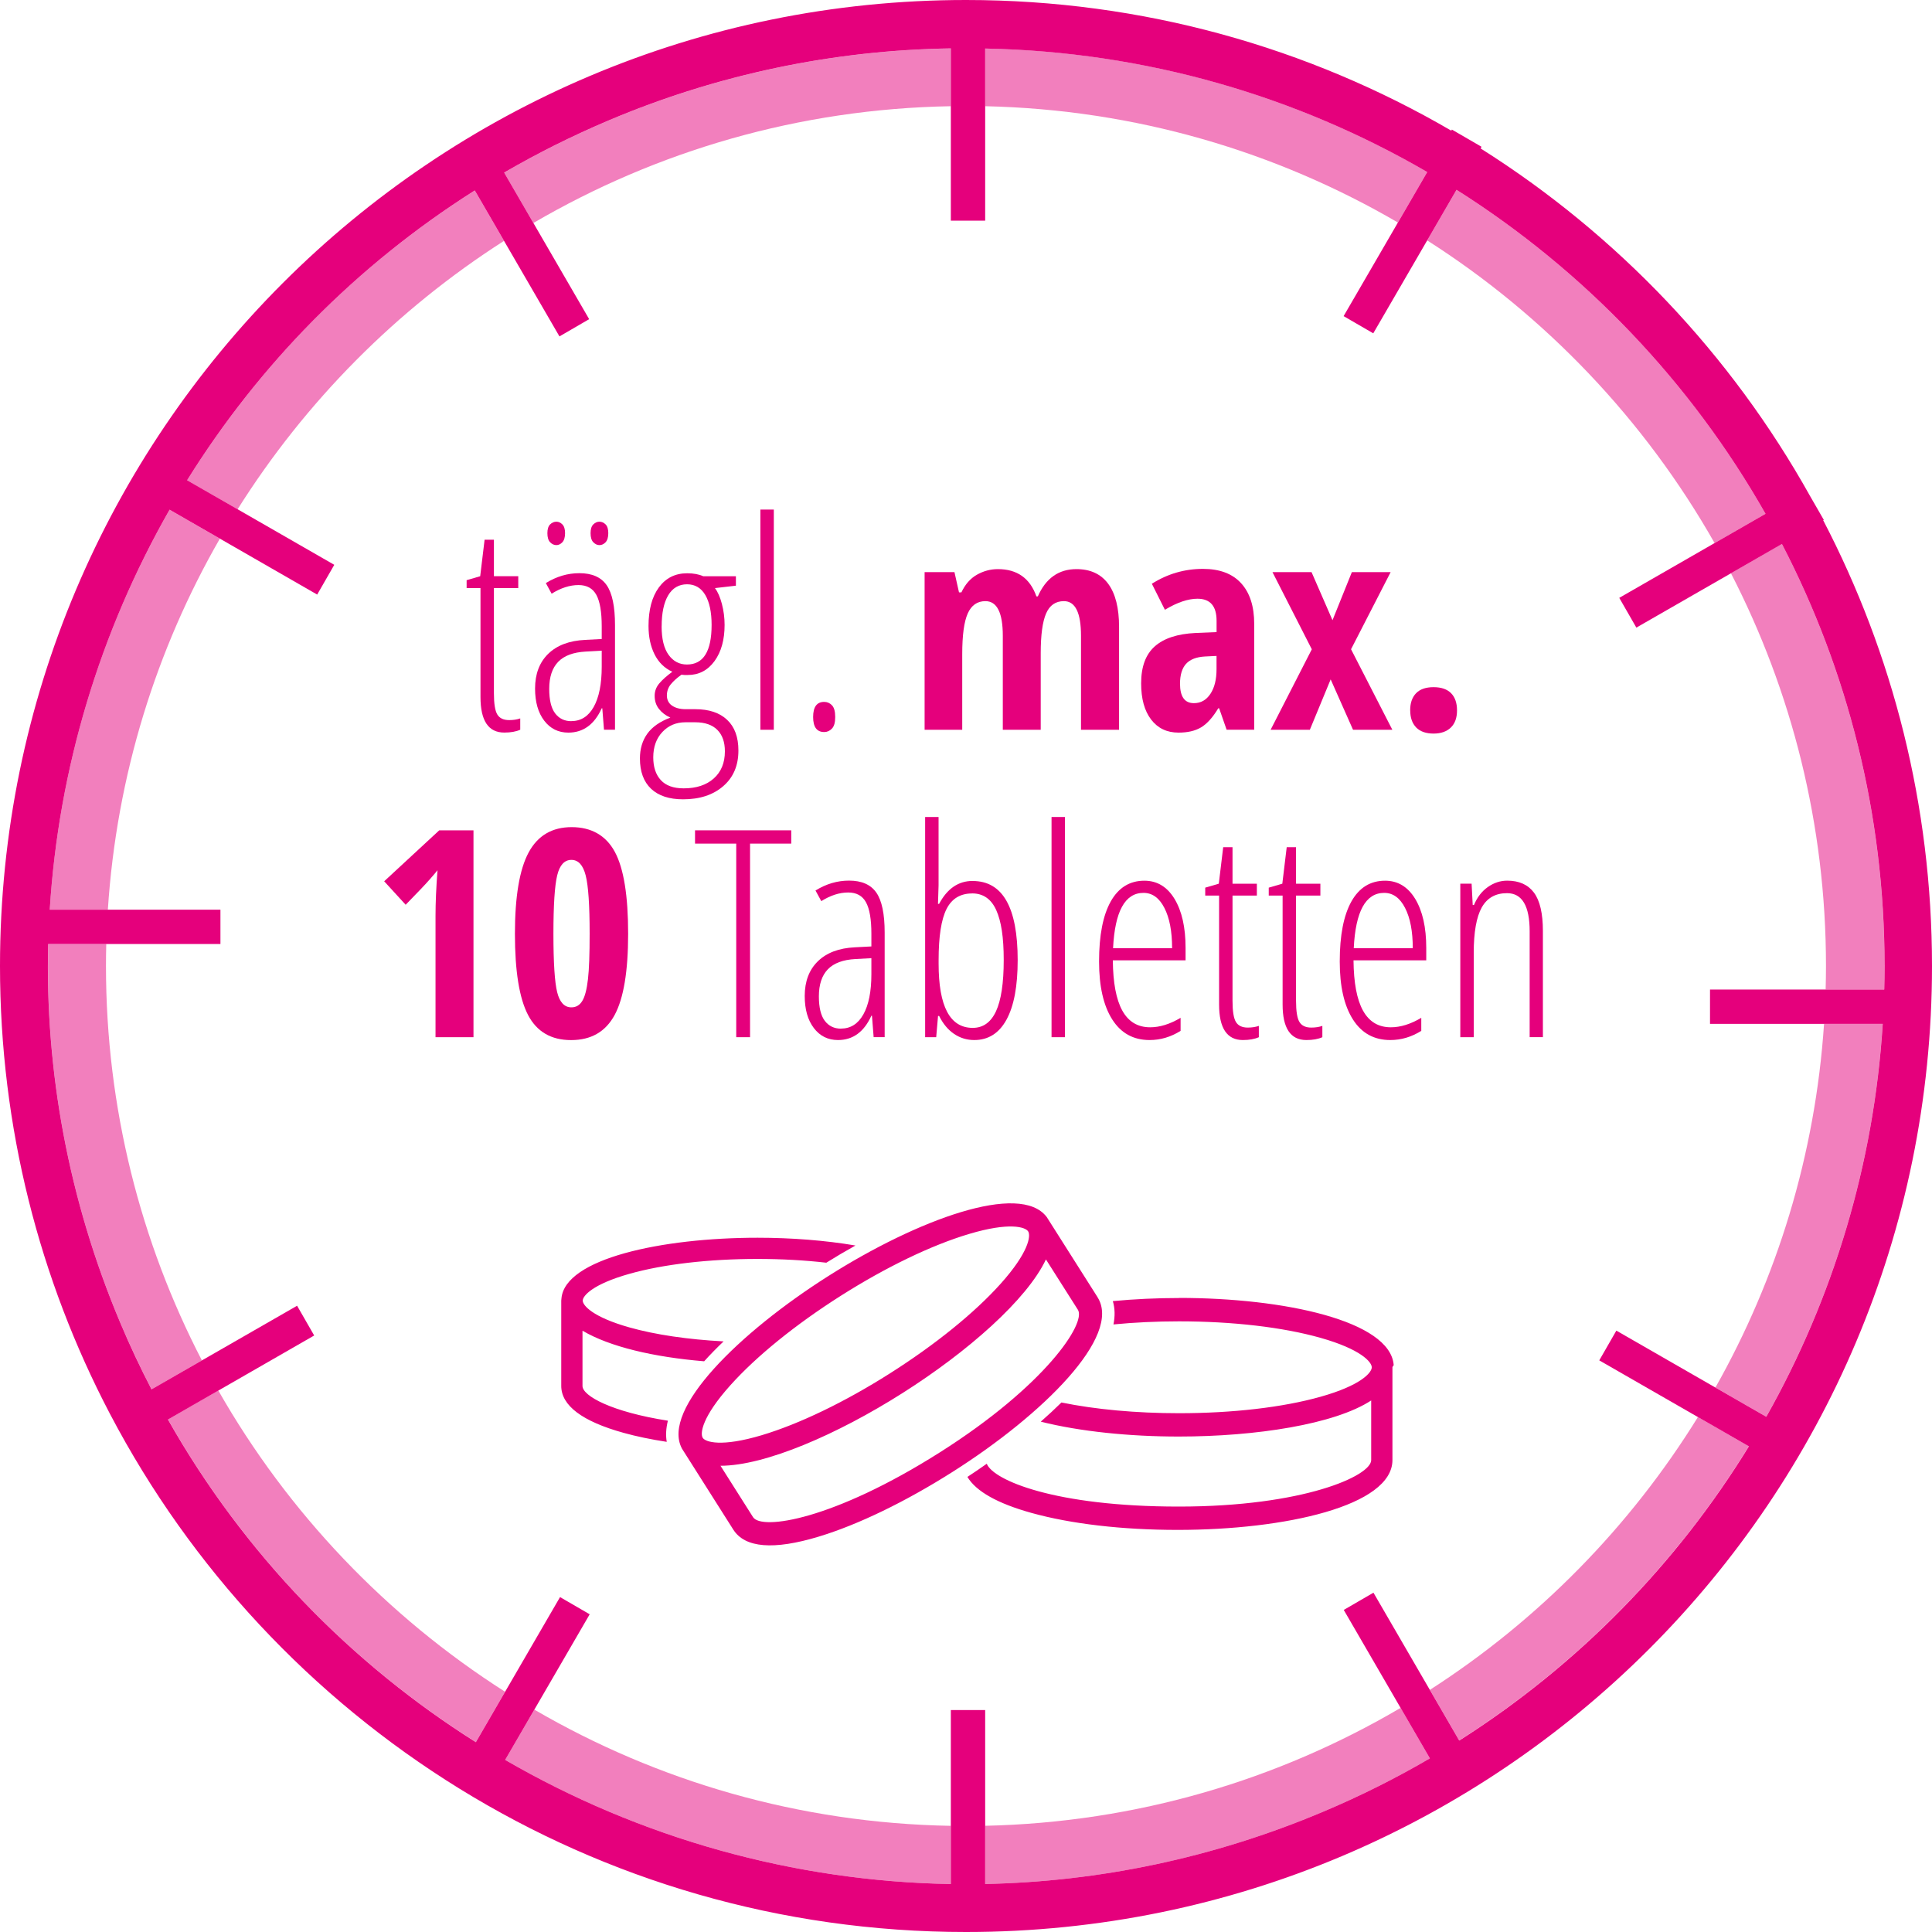 <?xml version="1.0" encoding="UTF-8"?><svg id="ia" xmlns="http://www.w3.org/2000/svg" viewBox="0 0 400 400"><defs><style>.ic{fill:#e5007c;}.id{fill:#f27fbd;}</style></defs><path class="ic" d="M98.02,214.74h-7.85v-25.14c0-2.73.14-5.88.41-9.43-.14.2-.64.79-1.51,1.79-.87,1-2.56,2.78-5.08,5.36l-4.45-4.86,11.4-10.55h7.09v42.83Z"/><path class="ic" d="M130.05,193.33c0,7.75-.93,13.36-2.8,16.82-1.87,3.46-4.87,5.19-9.01,5.19s-7.11-1.74-8.92-5.21c-1.81-3.48-2.71-9.07-2.71-16.79s.95-13.35,2.84-16.85c1.89-3.5,4.86-5.24,8.91-5.24s7.1,1.71,8.94,5.13c1.84,3.42,2.75,9.07,2.75,16.96ZM114.58,193.33c0,6,.26,10.03.78,12.11.52,2.08,1.5,3.12,2.94,3.12.98,0,1.73-.45,2.27-1.35.54-.9.92-2.39,1.16-4.47s.35-5.22.35-9.42c0-5.9-.27-9.92-.82-12.07-.55-2.15-1.53-3.22-2.96-3.22s-2.43,1.07-2.94,3.21c-.52,2.14-.78,6.17-.78,12.08Z"/><path class="ic" d="M155.3,214.74h-2.87v-40.08h-8.53v-2.75h19.92v2.75h-8.53v40.08Z"/><path class="ic" d="M180.88,214.74l-.35-4.45h-.12c-1.52,3.36-3.83,5.04-6.91,5.04-2.07,0-3.74-.82-5-2.48-1.26-1.65-1.89-3.86-1.89-6.64,0-3.03.91-5.42,2.72-7.19,1.82-1.77,4.37-2.73,7.65-2.89l3.43-.18v-2.64c0-2.97-.37-5.13-1.11-6.49-.74-1.36-1.97-2.04-3.69-2.04-1.82,0-3.67.6-5.57,1.79l-1.2-2.2c2.21-1.37,4.52-2.05,6.94-2.05,2.62,0,4.5.83,5.65,2.48,1.15,1.65,1.73,4.41,1.73,8.28v21.65h-2.29ZM174.11,212.96c1.99,0,3.54-.98,4.64-2.94,1.1-1.96,1.66-4.74,1.66-8.33v-3.31l-3.31.18c-2.56.14-4.46.84-5.7,2.12-1.24,1.28-1.86,3.15-1.86,5.61,0,2.3.41,3.99,1.23,5.07.82,1.07,1.93,1.61,3.34,1.61Z"/><path class="ic" d="M201.38,182.4c6.21,0,9.32,5.46,9.32,16.38,0,5.39-.77,9.5-2.31,12.32-1.54,2.82-3.77,4.23-6.68,4.23-1.52,0-2.91-.42-4.16-1.26-1.25-.84-2.29-2.08-3.11-3.72h-.23l-.38,4.39h-2.29v-45.59h2.78v14.15l-.12,3.84h.23c1.68-3.16,3.99-4.75,6.94-4.75ZM201.27,184.98c-2.44,0-4.21,1.07-5.3,3.22-1.09,2.15-1.64,5.67-1.64,10.58v.73c0,8.87,2.35,13.3,7.06,13.3,2.15,0,3.75-1.14,4.82-3.43,1.06-2.29,1.6-5.82,1.6-10.61s-.52-8.04-1.55-10.34c-1.04-2.3-2.7-3.46-4.98-3.46Z"/><path class="ic" d="M220.49,214.74h-2.78v-45.59h2.78v45.59Z"/><path class="ic" d="M238.01,215.33c-3.36,0-5.94-1.43-7.75-4.29-1.81-2.86-2.71-6.85-2.71-11.97,0-5.43.81-9.57,2.42-12.44,1.61-2.86,3.93-4.29,6.96-4.29,2.64,0,4.72,1.26,6.24,3.76,1.52,2.51,2.29,5.89,2.29,10.15v2.58h-15.06c.04,4.63.69,8.1,1.96,10.4,1.27,2.3,3.19,3.46,5.77,3.46,1.99,0,4.09-.65,6.3-1.96v2.7c-2.03,1.27-4.17,1.9-6.42,1.9ZM236.75,184.86c-3.83,0-5.93,3.82-6.3,11.46h12.22c0-3.5-.53-6.28-1.6-8.35-1.06-2.07-2.5-3.11-4.32-3.11Z"/><path class="ic" d="M258.34,212.75c.86,0,1.62-.12,2.29-.35v2.34c-.86.39-1.96.59-3.31.59-3.28,0-4.92-2.45-4.92-7.35v-22.56h-2.87v-1.64l2.81-.82.91-7.56h1.93v7.56h5.04v2.46h-5.04v21.77c0,2.15.23,3.61.7,4.39.47.78,1.29,1.17,2.46,1.17Z"/><path class="ic" d="M271.49,212.75c.86,0,1.62-.12,2.29-.35v2.34c-.86.39-1.96.59-3.31.59-3.28,0-4.92-2.45-4.92-7.35v-22.56h-2.87v-1.64l2.81-.82.91-7.56h1.93v7.56h5.04v2.46h-5.04v21.77c0,2.15.23,3.61.7,4.39.47.78,1.29,1.17,2.46,1.17Z"/><path class="ic" d="M287.84,215.33c-3.36,0-5.94-1.43-7.75-4.29-1.81-2.86-2.71-6.85-2.71-11.97,0-5.43.81-9.57,2.42-12.44,1.61-2.86,3.93-4.29,6.96-4.29,2.64,0,4.72,1.26,6.24,3.76,1.52,2.51,2.29,5.89,2.29,10.15v2.58h-15.06c.04,4.63.69,8.1,1.96,10.4,1.27,2.3,3.19,3.46,5.77,3.46,1.99,0,4.09-.65,6.3-1.96v2.7c-2.03,1.27-4.17,1.9-6.42,1.9ZM286.58,184.86c-3.83,0-5.93,3.82-6.3,11.46h12.22c0-3.5-.53-6.28-1.6-8.35-1.06-2.07-2.5-3.11-4.32-3.11Z"/><path class="ic" d="M316.7,214.74v-21.91c0-5.27-1.56-7.91-4.69-7.91-2.38,0-4.13.99-5.23,2.96-1.1,1.97-1.66,5.11-1.66,9.4v17.46h-2.78v-31.79h2.34l.23,4.42h.26c.66-1.6,1.62-2.84,2.87-3.72,1.25-.88,2.59-1.32,4.01-1.32,2.46,0,4.31.83,5.54,2.48,1.23,1.65,1.85,4.3,1.85,7.95v21.97h-2.75Z"/><path class="ic" d="M105.42,149.09c.86,0,1.62-.12,2.29-.35v2.34c-.86.39-1.96.59-3.31.59-3.28,0-4.92-2.45-4.92-7.35v-22.56h-2.87v-1.64l2.81-.82.91-7.56h1.93v7.56h5.04v2.46h-5.04v21.77c0,2.15.23,3.61.7,4.39.47.78,1.29,1.17,2.46,1.17Z"/><path class="ic" d="M125.05,151.09l-.35-4.45h-.12c-1.52,3.36-3.83,5.04-6.91,5.04-2.07,0-3.74-.82-5-2.48-1.26-1.65-1.89-3.86-1.89-6.64,0-3.03.91-5.42,2.72-7.19,1.82-1.77,4.37-2.73,7.65-2.89l3.43-.18v-2.64c0-2.97-.37-5.13-1.11-6.49-.74-1.36-1.97-2.04-3.69-2.04-1.82,0-3.67.6-5.57,1.79l-1.2-2.2c2.21-1.37,4.52-2.05,6.94-2.05,2.62,0,4.5.83,5.65,2.48,1.15,1.65,1.73,4.41,1.73,8.28v21.65h-2.29ZM113.33,110.39c0-.84.19-1.45.57-1.82.38-.37.82-.56,1.3-.56.45,0,.86.19,1.23.56.37.37.56.98.56,1.82s-.19,1.48-.56,1.88c-.37.39-.78.59-1.23.59-.49,0-.92-.2-1.3-.59-.38-.39-.57-1.02-.57-1.88ZM118.28,149.3c1.99,0,3.54-.98,4.64-2.94,1.1-1.96,1.66-4.74,1.66-8.33v-3.31l-3.31.18c-2.56.14-4.46.84-5.7,2.12-1.24,1.28-1.86,3.15-1.86,5.61,0,2.3.41,3.99,1.23,5.07.82,1.07,1.93,1.61,3.34,1.61ZM122.27,110.39c0-.84.19-1.45.57-1.82.38-.37.8-.56,1.25-.56.49,0,.92.19,1.29.56.37.37.56.98.56,1.82s-.19,1.48-.56,1.88c-.37.39-.8.59-1.29.59-.45,0-.86-.2-1.25-.59-.38-.39-.57-1.02-.57-1.88Z"/><path class="ic" d="M152.36,119.3v1.96l-4.34.5c.59.76,1.06,1.85,1.44,3.27.37,1.42.56,2.87.56,4.35,0,3.09-.7,5.59-2.09,7.5-1.4,1.91-3.24,2.87-5.52,2.87h-.7l-.62-.06c-.94.66-1.67,1.33-2.21,1.99-.54.66-.81,1.44-.81,2.31s.35,1.6,1.05,2.09,1.65.75,2.84.75h1.99c2.83,0,5.03.73,6.59,2.2,1.56,1.46,2.34,3.58,2.34,6.36,0,3.11-1.05,5.57-3.15,7.38-2.1,1.82-4.87,2.72-8.31,2.72-2.87,0-5.08-.73-6.62-2.18-1.54-1.46-2.31-3.55-2.31-6.28,0-1.99.51-3.7,1.52-5.11,1.02-1.42,2.61-2.53,4.78-3.35-.98-.43-1.76-1.03-2.36-1.79-.6-.76-.89-1.67-.89-2.72,0-.96.32-1.81.95-2.56.63-.75,1.54-1.56,2.71-2.42-1.62-.74-2.85-1.94-3.68-3.6-.83-1.66-1.25-3.61-1.25-5.86,0-3.38.71-6.04,2.14-8,1.43-1.95,3.38-2.93,5.86-2.93,1.33,0,2.44.21,3.34.62h6.74ZM135.25,156.8c0,2.01.52,3.58,1.57,4.72,1.04,1.13,2.62,1.7,4.73,1.7,2.62,0,4.69-.68,6.23-2.05,1.53-1.37,2.3-3.24,2.3-5.62,0-1.91-.52-3.39-1.57-4.44-1.04-1.04-2.56-1.57-4.56-1.57h-2.05c-1.91,0-3.5.67-4.76,2.01s-1.89,3.09-1.89,5.26ZM136.98,129.67c0,2.6.48,4.57,1.44,5.9.96,1.34,2.23,2.01,3.81,2.01,3.4,0,5.1-2.73,5.1-8.2,0-2.64-.44-4.7-1.3-6.18-.87-1.48-2.13-2.23-3.79-2.23s-3,.76-3.9,2.29c-.9,1.52-1.35,3.66-1.35,6.42Z"/><path class="ic" d="M160.21,151.09h-2.78v-45.59h2.78v45.59Z"/><path class="ic" d="M168.35,148.45c0-2.09.76-3.13,2.29-3.13.62,0,1.16.23,1.61.7.45.47.67,1.28.67,2.43s-.22,1.91-.67,2.39c-.45.48-.99.72-1.61.72-1.52,0-2.29-1.03-2.29-3.11Z"/><path class="ic" d="M223.81,151.09v-19.45c0-4.78-1.18-7.18-3.54-7.18-1.72,0-2.95.85-3.69,2.56-.74,1.71-1.11,4.45-1.11,8.22v15.85h-7.85v-19.45c0-4.78-1.2-7.18-3.6-7.18-1.68,0-2.9.85-3.66,2.55s-1.14,4.5-1.14,8.41v15.67h-7.79v-32.64h6.18l.94,4.19h.5c.78-1.66,1.85-2.88,3.21-3.65,1.36-.77,2.81-1.16,4.35-1.16,3.98,0,6.64,1.89,7.97,5.65h.29c1.66-3.77,4.33-5.65,8-5.65,2.89,0,5.08,1.02,6.58,3.05,1.49,2.03,2.24,5,2.24,8.91v21.3h-7.85Z"/><path class="ic" d="M253.96,151.09l-1.55-4.45h-.18c-1.15,1.91-2.34,3.23-3.57,3.96s-2.78,1.08-4.66,1.08c-2.4,0-4.29-.9-5.67-2.7-1.38-1.8-2.07-4.3-2.07-7.5,0-3.44.94-5.99,2.83-7.66,1.88-1.67,4.7-2.59,8.45-2.77l4.34-.18v-2.34c0-3.05-1.32-4.57-3.96-4.57-1.95,0-4.2.76-6.74,2.29l-2.7-5.39c3.24-2.05,6.77-3.08,10.58-3.08,3.46,0,6.09.99,7.9,2.97,1.81,1.98,2.71,4.79,2.71,8.42v21.91h-5.71ZM247.19,145.58c1.43,0,2.56-.64,3.41-1.92.85-1.28,1.27-2.98,1.27-5.11v-2.75l-2.4.12c-1.78.1-3.08.61-3.91,1.52-.83.92-1.25,2.29-1.25,4.1,0,2.7.96,4.04,2.87,4.04Z"/><path class="ic" d="M271.59,134.42l-8.14-15.97h8.09l4.34,9.96,4.01-9.96h8.03l-8.2,15.97,8.55,16.67h-8.14l-4.63-10.43-4.31,10.43h-8.12l8.53-16.67Z"/><path class="ic" d="M291.96,147.07c0-1.52.41-2.7,1.22-3.54.81-.84,2.02-1.26,3.62-1.26s2.81.42,3.63,1.25c.82.83,1.23,2.02,1.23,3.56s-.42,2.71-1.27,3.54-2.05,1.26-3.59,1.26-2.78-.42-3.6-1.27-1.23-2.03-1.23-3.53Z"/><path class="ic" d="M120.6,286.94v-11.43c5.65,3.33,14.73,5.46,25.19,6.33,1.24-1.38,2.6-2.76,4.02-4.12-7.37-.39-14.14-1.38-19.52-2.9-7.62-2.15-9.64-4.56-9.64-5.54s2.02-3.39,9.64-5.54c7.06-2,16.5-3.09,26.56-3.09,4.97,0,9.78.27,14.23.78,1.91-1.19,3.93-2.39,6.03-3.56-6.2-1.06-13.24-1.61-20.26-1.61-19.83,0-39.93,4.32-40.61,12.59,0,.14-.04.29-.04.43v17.66c0,4.07,4.35,7.34,12.89,9.71,2.69.75,5.7,1.37,8.95,1.87-.24-1.39-.14-2.86.24-4.38-11.64-1.82-17.68-5.13-17.68-7.19ZM227.25,268.59l-10.29-16.23-.25-.4h-.01c-5.51-7.29-26.74.53-45.2,12.23-18.46,11.7-34.58,27.57-30.34,35.66h-.01s.25.4.25.4l10.42,16.44c2.4,3.79,8.35,4.28,17.69,1.45,8.11-2.45,17.94-7.21,27.69-13.39,18.78-11.9,35.12-28.15,30.04-36.16ZM145.49,297.67c-.58-.91-.12-4.35,5.71-10.85,5.4-6.03,13.53-12.61,22.89-18.55,9.36-5.94,18.79-10.48,26.54-12.79,8.36-2.5,11.67-1.44,12.24-.53.58.91.12,4.35-5.71,10.85-5.4,6.02-13.54,12.6-22.9,18.54-9.36,5.94-18.79,10.48-26.54,12.8-8.36,2.5-11.67,1.44-12.24.53ZM194.63,300.67c-22.13,14.03-36.96,16.2-38.72,13.44l-6.74-10.64c9.23,0,24.2-6.49,37.69-15.05,13.5-8.56,25.75-19.33,29.69-27.67l6.62,10.43c1.75,2.76-6.74,15.67-28.54,29.49ZM244.11,268.74c-4.63,0-9.27.22-13.71.64.45,1.52.47,3.14.13,4.83,4.31-.42,8.88-.64,13.58-.64,11.09,0,21.48,1.21,29.27,3.41,8.4,2.37,10.63,5.03,10.63,6.11s-2.22,3.74-10.63,6.1c-7.79,2.19-18.18,3.4-29.27,3.4-8.89,0-17.33-.78-24.35-2.22-1.36,1.34-2.8,2.67-4.28,3.97,8.12,2.04,18.35,3.08,28.57,3.08,15.98,0,32.3-2.54,39.84-7.47v12.35c0,3.26-14.03,9.62-39.84,9.62s-38.45-5.51-39.75-8.87c-1.37.97-2.71,1.88-4.01,2.73,1.8,3,6.24,5.5,13.25,7.45,8.16,2.27,18.75,3.52,30.29,3.52,22.23,0,44.46-4.97,44.46-14.46v-19.22c0-.16.26-.31.26-.47-.75-9.12-22.59-13.88-44.45-13.88Z"/><path class="id" d="M203.97,21.99c31.08.68,60.23,9.37,85.45,24.08l6.07-10.46c-27-15.69-58.21-24.92-91.52-25.57v11.94Z"/><path class="id" d="M196.86,10.03c-24.33.35-48.38,5.4-70.81,14.9-7.54,3.19-14.77,6.8-21.67,10.81l6.05,10.43c25.48-14.89,54.97-23.64,86.43-24.18v-11.95Z"/><path class="id" d="M10.3,188.34h12.03c1.81-27.82,10.02-53.92,23.19-76.82l-10.41-5.98c-14.42,25.21-22.99,53.57-24.81,82.81Z"/><path class="id" d="M390.17,199.83c-.03-31.45-7.7-61.1-21.25-87.21l-10.55,6.06c12.57,24.39,19.68,52.04,19.68,81.32,0,1.63-.03,3.25-.07,4.86h12.11c.04-1.67.07-3.35.07-5.03Z"/><path class="id" d="M301.56,39.3l-6.08,10.47c24.59,15.68,45.08,37.24,59.51,62.67l10.54-6.06c-15.48-27.29-37.52-50.36-63.97-67.08Z"/><path class="id" d="M203.97,390.06c23.42-.48,47.14-5.32,70.03-14.99,7.65-3.22,15-6.91,22.04-11.02l-6.06-10.45c-25.35,14.91-54.69,23.72-86.01,24.41v12.05Z"/><path class="id" d="M49.19,105.44c14.06-22.34,32.93-41.36,55.16-55.57l-6.05-10.43c-24.65,15.57-44.78,36.24-59.56,60l10.45,6.01Z"/><path class="id" d="M351.54,293.38c-14.05,22.72-33.05,42.06-55.5,56.49l6.07,10.47c24.6-15.64,45.01-36.57,59.96-60.91l-10.53-6.05Z"/><path class="id" d="M389.79,211.97h-12.14c-1.82,27.21-9.77,52.77-22.49,75.3l10.52,6.05c13.85-24.56,22.29-52.28,24.11-81.35Z"/><path class="id" d="M98.52,360.68l6.05-10.42c-24.5-15.62-44.95-37.06-59.37-62.37l-10.42,5.99c15.8,27.9,37.92,50.52,63.75,66.8Z"/><path class="id" d="M196.86,378.02c-31.37-.55-60.79-9.24-86.23-24.06l-6.04,10.41c27.88,16.16,59.67,25.14,92.27,25.7v-12.05Z"/><path class="id" d="M24.96,273.98c1.98,4.68,4.12,9.23,6.42,13.67l10.42-5.99c-12.68-24.47-19.86-52.24-19.86-81.66,0-1.52.02-3.04.06-4.55h-12.02c-.64,26.15,4.13,52.86,14.98,78.53Z"/><path class="ic" d="M377.47,107.71l.13-.07-2.84-4.93c-16.36-29.33-39.89-54.11-68.22-71.98l.2-.34-6.14-3.56-.13.22C270.95,9.85,236.63,0,200,0,89.54,0,0,89.54,0,200c0,33.43,8.21,64.93,22.71,92.62h0s.09.17.09.17c33.44,63.73,100.24,107.21,177.2,107.21,110.46,0,200-89.54,200-200,0-33.29-8.14-64.68-22.53-92.29ZM302.11,360.35l-17.75-30.6-6.15,3.57,17.83,30.73c-7.04,4.11-14.39,7.8-22.04,11.02-22.89,9.67-46.61,14.51-70.03,14.99v-36.01h-7.11v36.02c-32.6-.56-64.39-9.54-92.27-25.7l17.5-30.15-6.14-3.56-17.43,30.04c-25.82-16.28-47.94-38.9-63.75-66.8l30.28-17.4-3.54-6.16-30.14,17.31c-2.3-4.43-4.45-8.99-6.42-13.67-10.84-25.66-15.62-52.37-14.98-78.53h35.67v-7.11H10.3c1.82-29.24,10.4-57.59,24.81-82.81l30.56,17.57,3.54-6.16-30.47-17.51c14.79-23.76,34.92-44.42,59.56-60l17.53,30.22,6.15-3.57-17.6-30.35c6.9-4.01,14.13-7.62,21.67-10.81,22.43-9.5,46.48-14.54,70.81-14.9v35.67h7.11V10.05c33.31.65,64.52,9.88,91.52,25.57l-17.31,29.83,6.14,3.56,17.24-29.71c26.45,16.72,48.49,39.8,63.97,67.08l-30.28,17.4,3.54,6.16,30.14-17.31c13.55,26.11,21.22,55.76,21.25,87.21,0,1.68-.03,3.36-.07,5.03h-36.07v7.11h35.76c-1.83,29.07-10.26,56.79-24.11,81.35l-31.04-17.84-3.54,6.16,30.98,17.8c-14.95,24.34-35.35,45.27-59.96,60.91Z"/></svg>